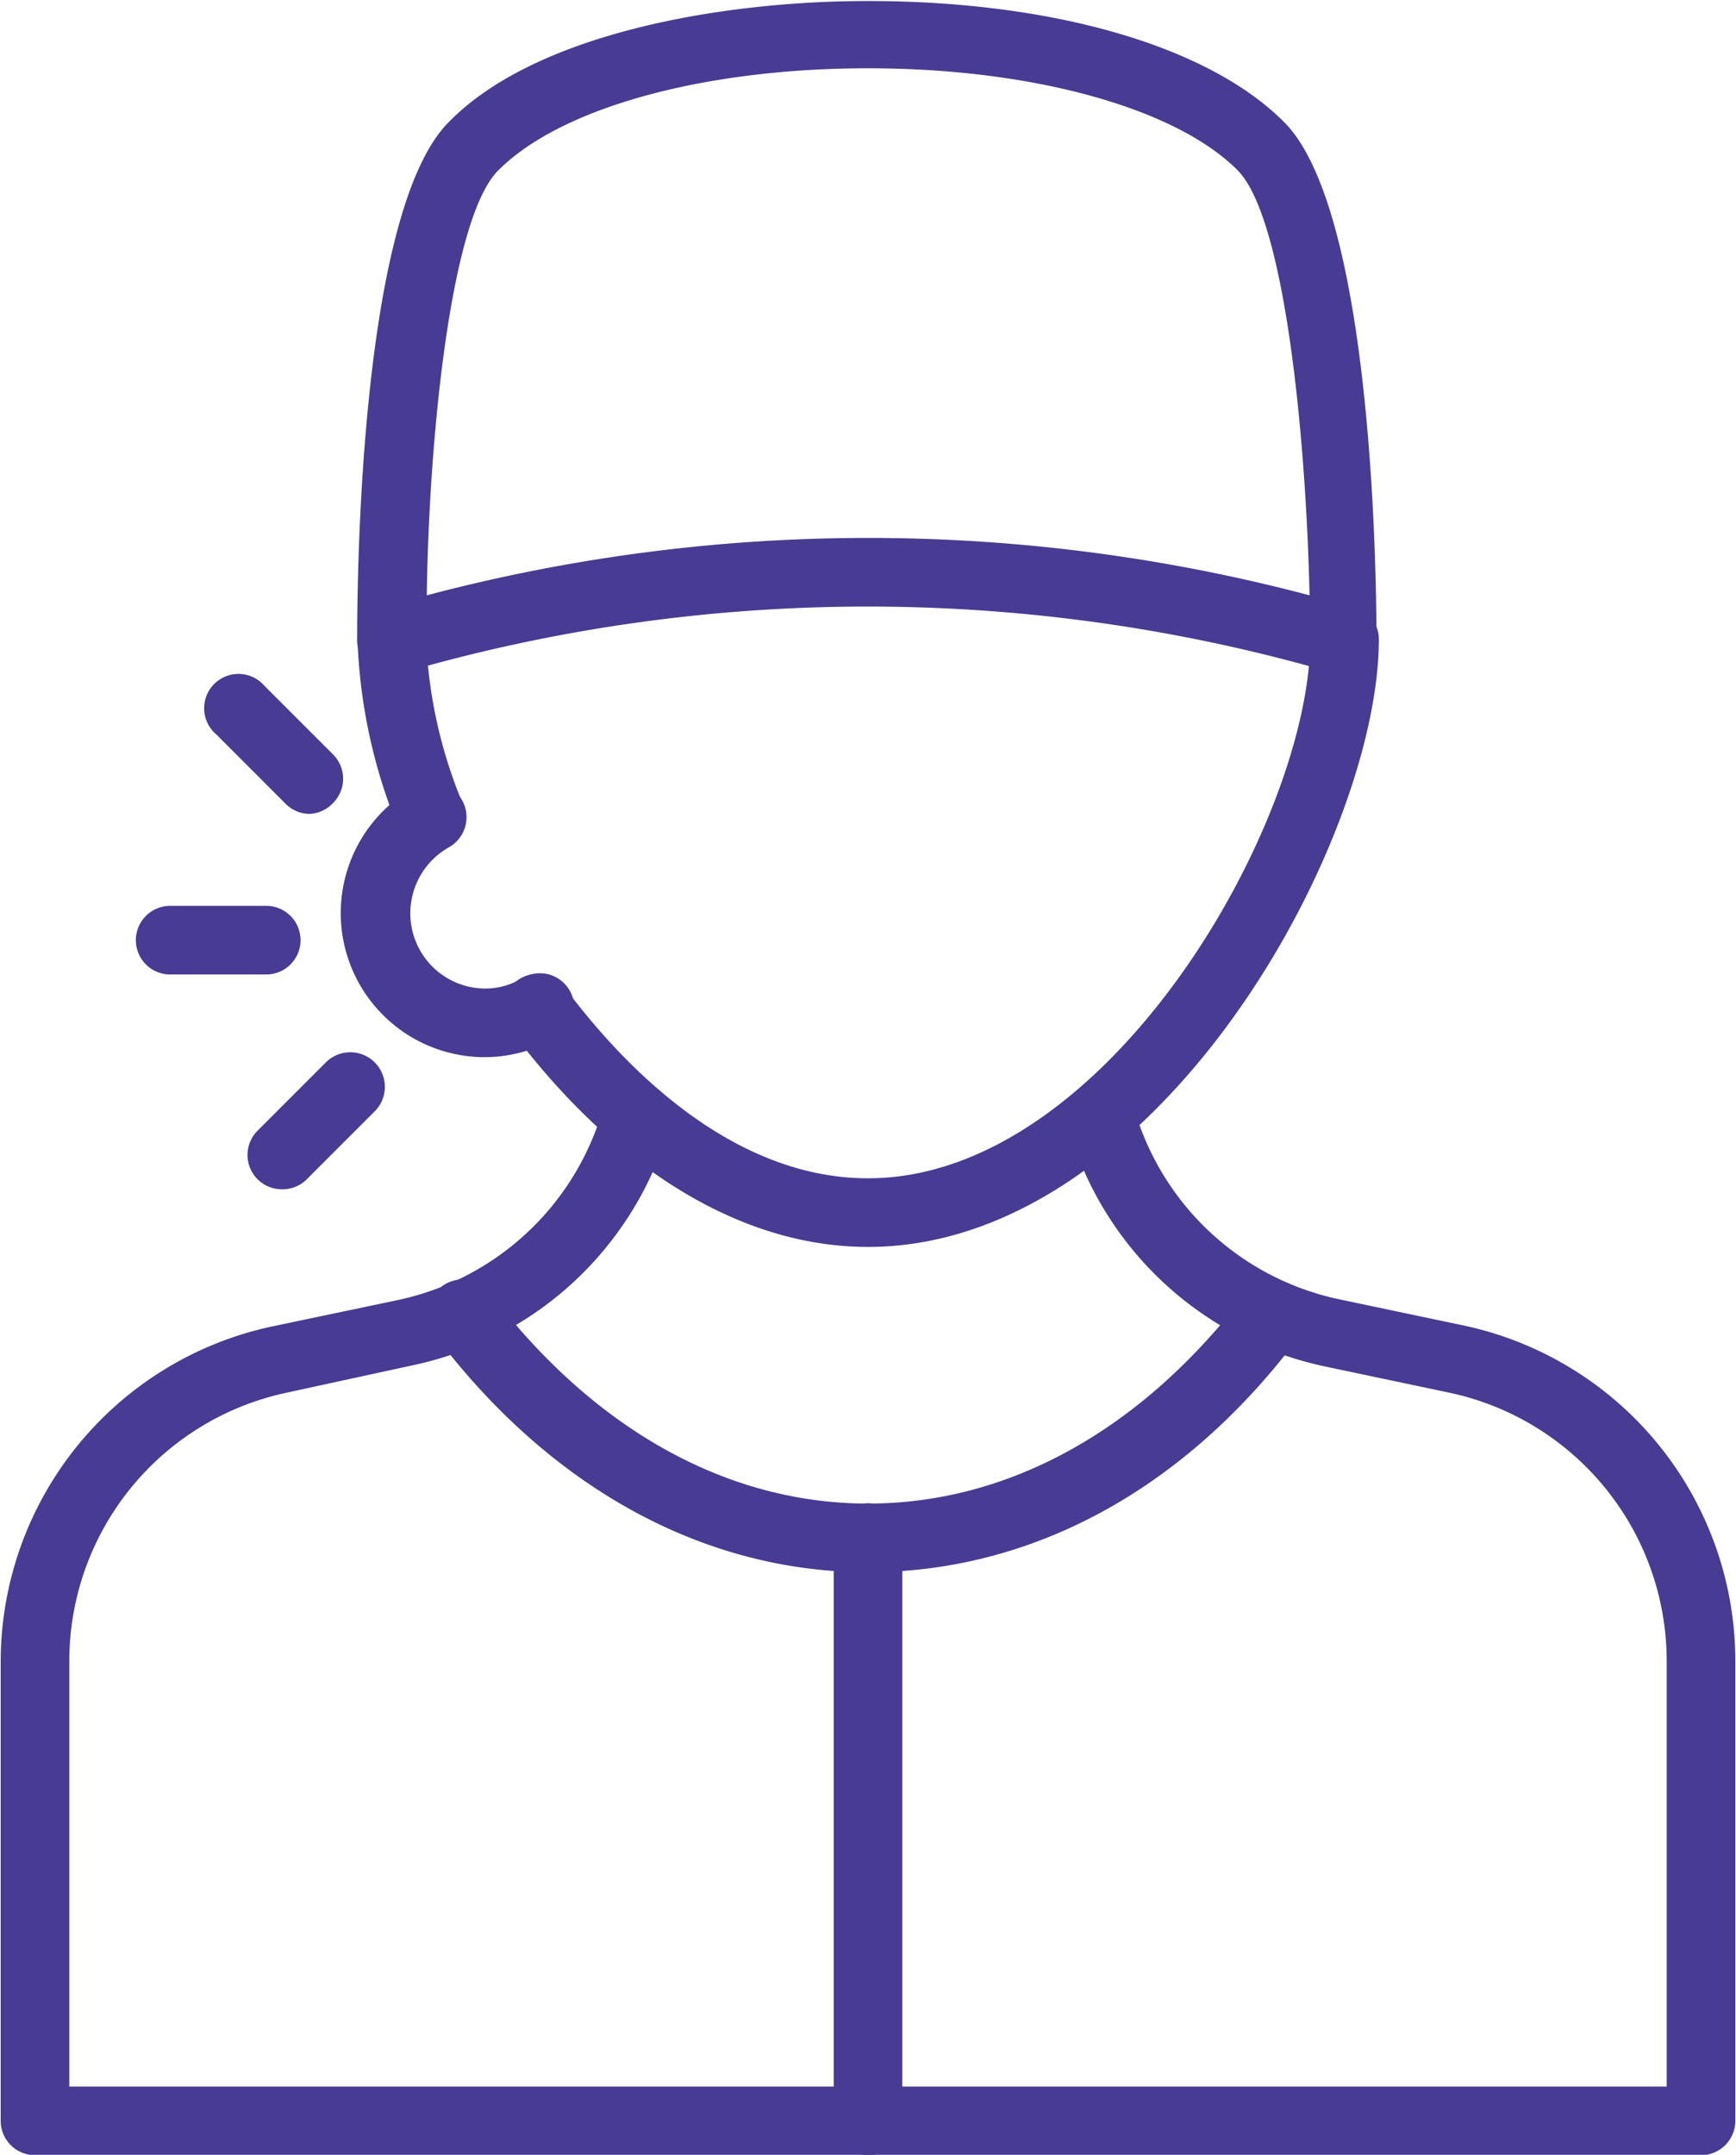 <?xml version="1.0" encoding="UTF-8" standalone="no"?><svg xmlns="http://www.w3.org/2000/svg" xmlns:xlink="http://www.w3.org/1999/xlink" data-name="Layer 1" fill="#473b93" height="62.8" preserveAspectRatio="xMidYMid meet" version="1" viewBox="8.7 2.6 50.6 62.8" width="50.6" zoomAndPan="magnify"><g id="change1_1"><path d="M47.86,22.22a.84.84,0,0,1-.27,0,48.58,48.58,0,0,0-27.2,0,1,1,0,0,1-1.28-.95c0-2.06.11-12.44,2.63-15.07s8-3.57,12.25-3.57h0c5.47,0,10,1.34,12.18,3.57,2.52,2.63,2.65,13,2.65,15.06a1,1,0,0,1-.4.8A1,1,0,0,1,47.86,22.22ZM34,4.59c-4.81,0-9,1.16-10.8,3-1.38,1.43-2,7.86-2.06,12.36a50.32,50.32,0,0,1,25.73,0c-.1-4.5-.7-10.93-2.08-12.37C43,5.76,38.82,4.59,34,4.59Z" fill="inherit"/></g><g id="change1_2"><path d="M34,38.94c-3.69,0-7.39-2.26-10.44-6.36a1,1,0,0,1,1.61-1.19c1.54,2.07,4.73,5.55,8.83,5.55,7,0,12.89-10.4,12.89-15.71a1,1,0,0,1,2,0C48.89,27.13,42.45,38.94,34,38.94Z" fill="inherit"/></g><g id="change1_3"><path d="M21.27,27.42a1,1,0,0,1-.94-.64,15.84,15.84,0,0,1-1.21-5.55,1,1,0,0,1,2,0,13.91,13.91,0,0,0,1.08,4.82,1,1,0,0,1-.57,1.3A1.15,1.15,0,0,1,21.27,27.42Z" fill="inherit"/></g><g id="change1_4"><path d="M58.28,65.41H9.72a1,1,0,0,1-1-1V51a10,10,0,0,1,7.9-9.74l3.67-.77a7.94,7.94,0,0,0,6-5.63,1,1,0,0,1,1.93.54,9.92,9.92,0,0,1-7.54,7L17,43.2A8,8,0,0,0,10.72,51V63.41H57.28V51A8,8,0,0,0,51,43.2l-3.65-.77a9.92,9.92,0,0,1-7.52-7,1,1,0,0,1,.68-1.23,1,1,0,0,1,1.24.68,7.93,7.93,0,0,0,6,5.59l3.66.77A10,10,0,0,1,59.28,51V64.41A1,1,0,0,1,58.28,65.41Z" fill="inherit"/></g><g id="change1_5"><path d="M34,65.41a1,1,0,0,1-1-1v-17a1,1,0,0,1,2,0v17A1,1,0,0,1,34,65.41Z" fill="inherit"/></g><g id="change1_6"><path d="M34,48.42c-4.79,0-9.27-2.46-12.63-6.92A1,1,0,0,1,23,40.3c3,3.94,6.88,6.12,11,6.12h0c4.13,0,8-2.17,11-6.11a1,1,0,0,1,1.41-.2,1,1,0,0,1,.19,1.4C43.26,46,38.79,48.42,34,48.42Z" fill="inherit"/></g><g id="change1_7"><path d="M22.79,33.41a4.2,4.2,0,0,1-2-7.87,1,1,0,1,1,1,1.75,2.21,2.21,0,0,0-1.13,1.93,2.19,2.19,0,0,0,2.17,2.19,2.07,2.07,0,0,0,1.07-.29,1,1,0,1,1,1,1.73A4.15,4.15,0,0,1,22.79,33.41Z" fill="inherit"/></g><g id="change1_8"><path d="M17.73,26.32A1,1,0,0,1,17,26l-2-2a1,1,0,1,1,1.41-1.41l2,2a1,1,0,0,1,0,1.41A1,1,0,0,1,17.73,26.32Z" fill="inherit"/></g><g id="change1_9"><path d="M16.46,31h-2.8a1,1,0,0,1,0-2h2.8a1,1,0,0,1,0,2Z" fill="inherit"/></g><g id="change1_10"><path d="M16.92,37.26a1,1,0,0,1-.71-.29,1,1,0,0,1,0-1.42l2-2A1,1,0,0,1,19.61,35l-2,2A1,1,0,0,1,16.92,37.26Z" fill="inherit"/></g></svg>